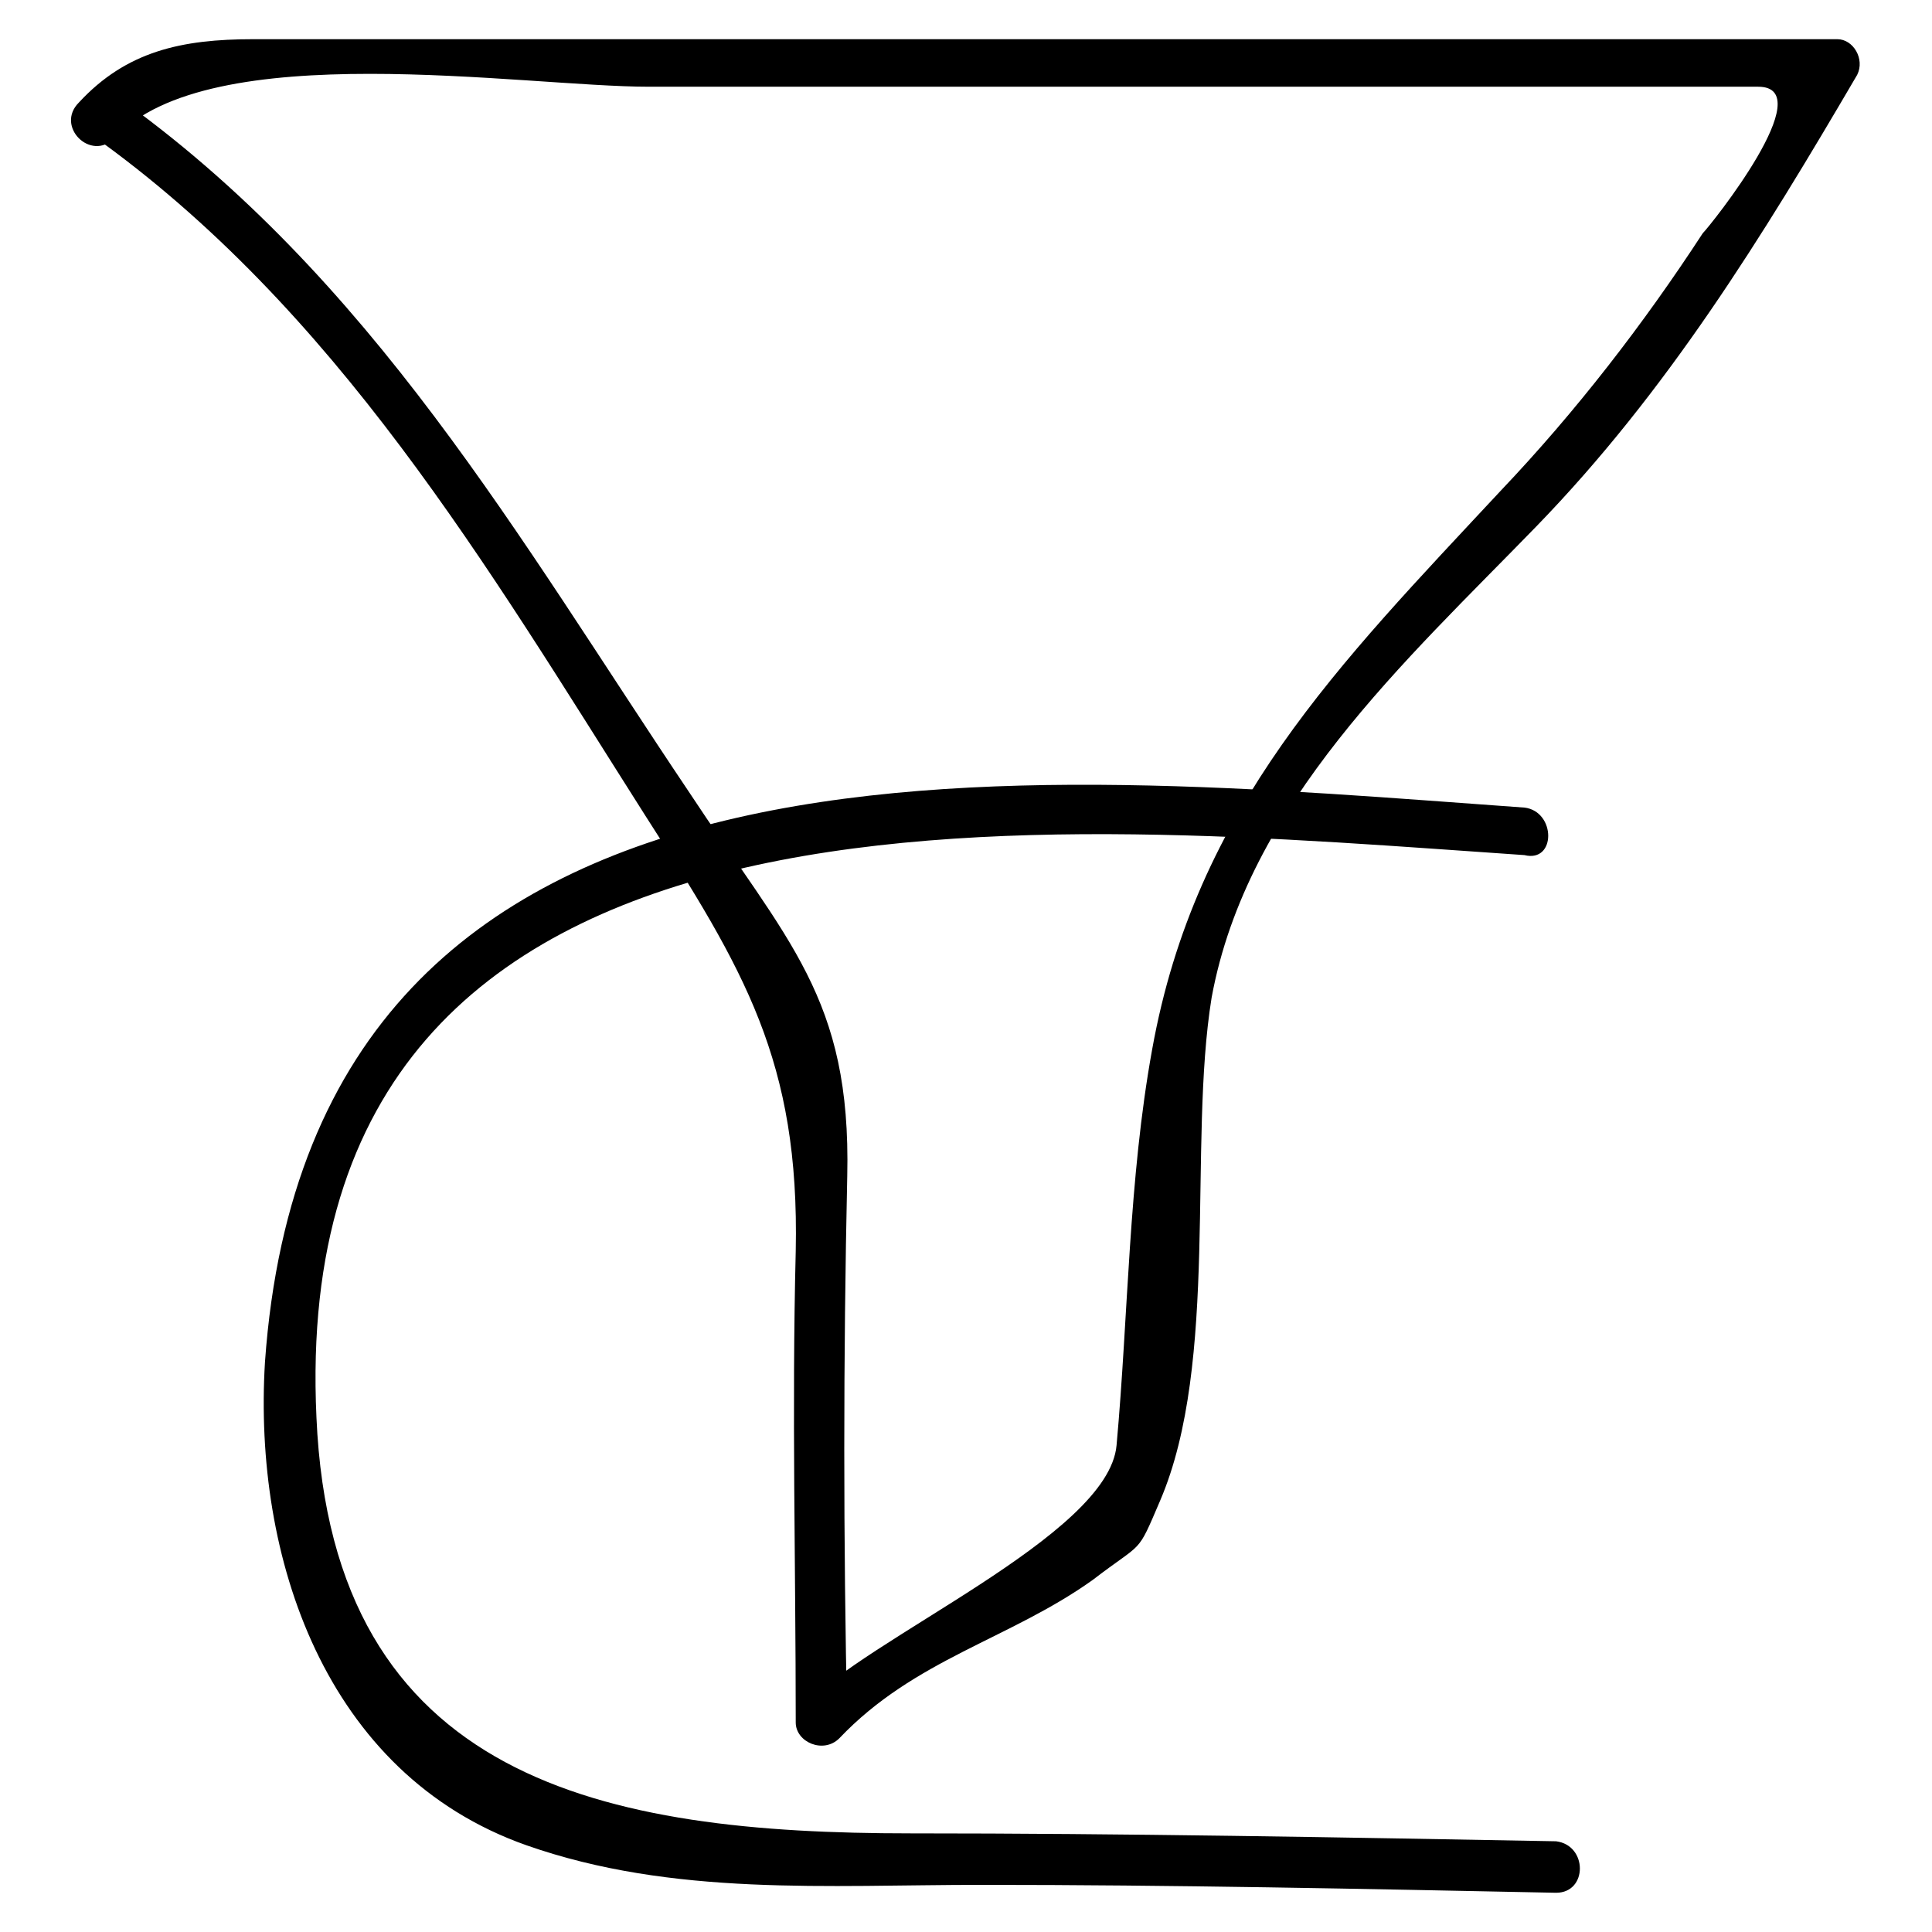 <?xml version="1.0" encoding="UTF-8"?>
<!-- Uploaded to: ICON Repo, www.svgrepo.com, Generator: ICON Repo Mixer Tools -->
<svg fill="#000000" width="800px" height="800px" version="1.1" viewBox="144 144 512 512" xmlns="http://www.w3.org/2000/svg">
 <g>
  <path d="m168.04 179.58c65.074 46.184 104.96 114.41 146.95 180.53 26.238 40.934 40.934 65.074 39.887 115.46-1.051 41.984 0 82.918 0 124.9 0 5.246 7.348 8.398 11.547 4.199 19.941-20.992 45.133-26.238 67.176-41.984 13.645-10.496 11.547-6.297 17.844-20.992 15.742-36.734 7.348-94.465 13.645-133.3 9.445-51.43 51.43-89.215 86.066-124.9s59.828-76.621 85.02-119.66c2.098-4.199-1.051-9.445-5.246-9.445h-272.9-146.95c-18.895 0-33.586 3.148-46.184 16.793-6.301 6.301 3.144 15.746 9.441 9.449 25.191-27.293 108.11-13.645 141.7-13.645h146.95 146.95c16.793 0-12.594 36.734-14.695 38.836-15.742 24.141-33.586 47.23-53.531 68.223-43.035 46.184-80.82 83.969-92.363 147.99-6.297 34.637-6.297 70.324-9.445 104.96-2.098 24.141-67.176 51.43-82.918 69.273 4.199 1.051 7.348 3.148 11.547 4.199-1.051-48.281-1.051-96.562 0-144.84 1.051-47.23-15.742-61.926-41.984-101.81-45.137-67.176-83.973-136.45-152.2-184.73-6.297-5.25-12.594 6.297-6.297 10.496z"/>
  <path d="m547.99 358.02c-132.25-9.449-321.18-30.441-333.77 146.94-3.148 51.434 15.742 109.16 69.273 128.05 38.836 13.645 79.77 10.496 120.7 10.496 50.383 0 100.76 1.051 152.19 2.098 8.398 0 8.398-12.594 0-13.645-57.727-1.051-114.4-2.098-171.08-2.098-80.82 0-153.24-13.645-157.44-110.21-8.398-179.48 196.28-157.44 320.13-149.04 8.398 2.094 8.398-11.551 0-12.598z"/>
 </g>
</svg>